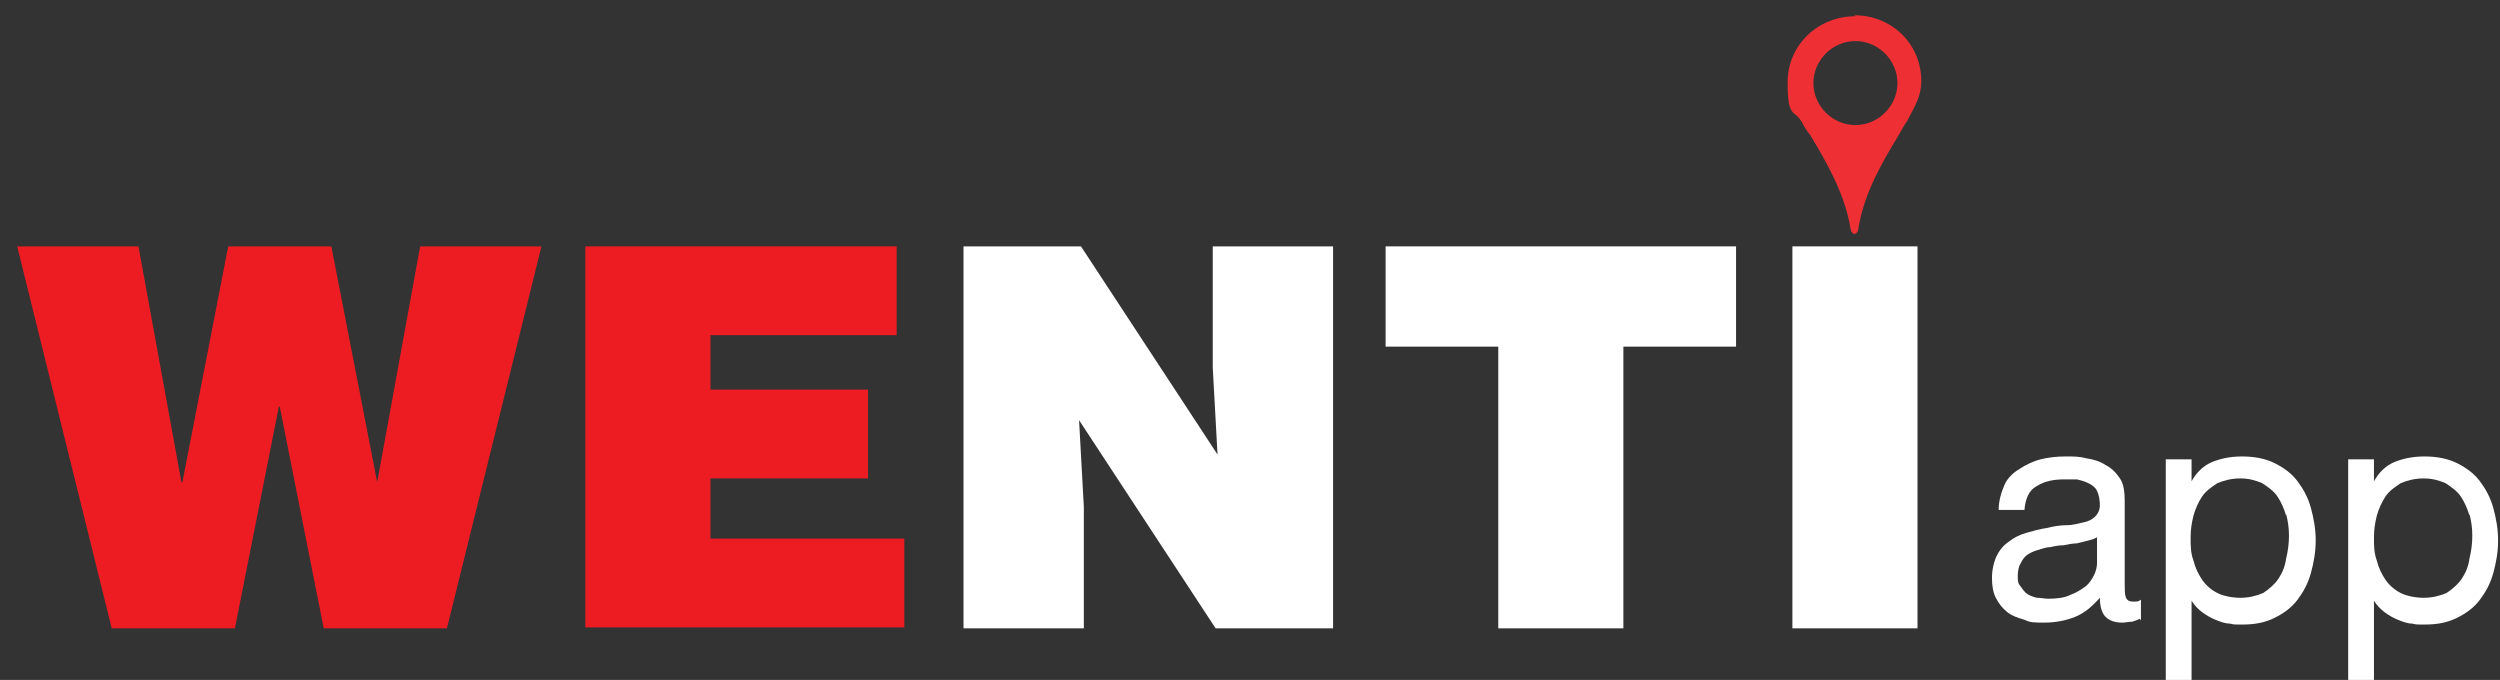 <?xml version="1.0" encoding="UTF-8"?>
<svg id="Livello_1" xmlns="http://www.w3.org/2000/svg" version="1.1" viewBox="0 0 261.8 71.2">
  <rect x="0" y="0" width="261.8" height="71.2" fill="#333333" stroke="none"/>
  <!-- Generator: Adobe Illustrator 29.8.1, SVG Export Plug-In . SVG Version: 2.1.1 Build 2)  -->
  <defs>
    <style>
      .st0 {
        fill: #ee3034;
      }

      .st1 {
        fill: #fff;
      }

      .st2 {
        fill: #ed1c23;
      }
    </style>
  </defs>
  <g>
    <path class="st2" d="M39.4,50.5h.1l4.5-24.7h12.7l-9.9,40h-12.9l-4.6-23.2h-.1l-4.6,23.2h-12.9L1.8,25.8h12.7l4.5,24.7h.1l4.8-24.7h10.8l4.8,24.7Z"/>
    <path class="st2" d="M61.3,65.8V25.8h32.6v9.3h-19.5v5.7h16.5v9.3h-16.5v6.3h20.3v9.3h-33.4Z"/>
  </g>
  <g>
    <path class="st1" d="M127.5,47.6l-.5-9.1v-12.7h12.6v40h-12.3l-14.3-21.8.5,9.1v12.7h-12.6V25.8h12.3l14.3,21.8Z"/>
    <path class="st1" d="M145.1,25.8h36.7v10.5h-11.8v29.5h-13.1v-29.5h-11.8v-10.5Z"/>
    <path class="st1" d="M187.7,65.8V25.8h13.1v40h-13.1Z"/>
  </g>
  <path class="st0" d="M194.3,1.7h0c-3.9,0-7.1,3-7.1,6.9s.7,2.8,1.5,4.2c.2.4.5.9.9,1.4,1.5,2.5,3.6,6,4.2,9.8,0,.2.2.5.4.5h0c.2,0,.4-.3.4-.5.6-3.9,2.7-7.3,4.2-9.8.3-.5.6-1.1.9-1.5.9-1.7,1.5-2.7,1.5-4.2,0-3.9-3.1-6.9-7-6.9ZM194.3,13.1c-2.4,0-4.4-2-4.4-4.4s2-4.4,4.4-4.4,4.4,2,4.4,4.4-2,4.4-4.4,4.4Z"/>
  <g>
    <path class="st1" d="M224.1,64.8c-.2.1-.5.2-.8.3-.3,0-.7.1-1.1.1-.7,0-1.3-.2-1.7-.6-.4-.4-.6-1.1-.6-2-.8.9-1.6,1.6-2.6,2-1,.4-2.1.6-3.2.6s-1.5,0-2.1-.3c-.7-.2-1.3-.4-1.8-.8-.5-.4-.9-.9-1.2-1.5-.3-.6-.4-1.3-.4-2.1s.2-1.7.5-2.3c.3-.6.7-1.1,1.3-1.5.5-.4,1.1-.7,1.8-.9.7-.2,1.4-.4,2.1-.5.8-.2,1.5-.3,2.1-.3.7,0,1.3-.2,1.8-.3.5-.1.9-.3,1.2-.6s.5-.7.5-1.2-.1-1.1-.3-1.5c-.2-.4-.5-.6-.9-.8-.4-.2-.8-.3-1.2-.4-.4,0-.9,0-1.3,0-1.2,0-2.1.2-2.9.7-.8.4-1.2,1.3-1.3,2.5h-2.7c0-1,.3-1.9.6-2.6s.9-1.3,1.6-1.7c.6-.4,1.4-.8,2.2-1,.8-.2,1.7-.3,2.6-.3s1.5,0,2.2.2c.7.1,1.4.3,2,.7.6.3,1.1.8,1.5,1.4.4.6.5,1.4.5,2.4v8.6c0,.6,0,1.1.1,1.4s.3.5.8.5.5,0,.8-.2v2.2ZM219.7,56.2c-.3.2-.6.3-1,.4-.4.1-.8.2-1.2.3-.4,0-.9.1-1.4.2-.5,0-1,.1-1.4.2-.5,0-.9.2-1.3.3-.4.1-.8.3-1.1.5-.3.2-.5.5-.7.9-.2.3-.3.8-.3,1.3s0,.8.3,1.1c.2.3.4.6.7.8s.6.3,1,.4c.4,0,.8.1,1.2.1.9,0,1.7-.1,2.3-.4.6-.2,1.2-.6,1.6-.9s.7-.8.9-1.2c.2-.4.3-.9.3-1.2v-2.8Z"/>
    <path class="st1" d="M226.8,48.1h2.7v2.3h0c.5-.9,1.2-1.6,2.1-2,1-.4,2-.6,3.2-.6s2.4.2,3.4.7c1,.5,1.8,1.1,2.4,1.9.6.8,1.1,1.7,1.4,2.8.3,1.1.5,2.2.5,3.4s-.2,2.3-.5,3.4c-.3,1.1-.8,2-1.4,2.8-.6.8-1.4,1.4-2.4,1.9-1,.5-2.1.7-3.3.7s-.9,0-1.4-.1c-.5,0-1-.2-1.5-.4-.5-.2-1-.5-1.4-.8-.4-.3-.8-.7-1.1-1.2h0v8.6h-2.7v-23.1ZM239.4,54c-.2-.7-.5-1.4-.9-2-.4-.6-1-1-1.6-1.4-.7-.3-1.4-.5-2.3-.5s-1.7.2-2.4.5c-.6.4-1.2.8-1.6,1.4-.4.6-.7,1.3-.9,2-.2.8-.3,1.5-.3,2.3s0,1.6.3,2.4c.2.8.5,1.4.9,2,.4.6,1,1.1,1.6,1.4s1.5.5,2.4.5,1.7-.2,2.4-.5c.6-.4,1.2-.9,1.6-1.5.4-.6.7-1.3.8-2.1.2-.8.3-1.6.3-2.4s-.1-1.5-.3-2.3Z"/>
    <path class="st1" d="M245.9,48.1h2.7v2.3h0c.5-.9,1.2-1.6,2.1-2,1-.4,2-.6,3.2-.6s2.4.2,3.4.7c1,.5,1.8,1.1,2.4,1.9.6.8,1.1,1.7,1.4,2.8.3,1.1.5,2.2.5,3.4s-.2,2.3-.5,3.4c-.3,1.1-.8,2-1.4,2.8-.6.8-1.4,1.4-2.4,1.9-1,.5-2.1.7-3.3.7s-.9,0-1.4-.1c-.5,0-1-.2-1.5-.4-.5-.2-1-.5-1.4-.8-.4-.3-.8-.7-1.1-1.2h0v8.6h-2.7v-23.1ZM258.6,54c-.2-.7-.5-1.4-.9-2-.4-.6-1-1-1.6-1.4-.7-.3-1.4-.5-2.3-.5s-1.7.2-2.4.5c-.6.4-1.2.8-1.6,1.4-.4.6-.7,1.3-.9,2-.2.8-.3,1.5-.3,2.3s0,1.6.3,2.4c.2.8.5,1.4.9,2,.4.6,1,1.1,1.6,1.4s1.5.5,2.4.5,1.7-.2,2.4-.5c.6-.4,1.2-.9,1.6-1.5.4-.6.7-1.3.8-2.1.2-.8.3-1.6.3-2.4s-.1-1.5-.3-2.3Z"/>
  </g>
</svg>
